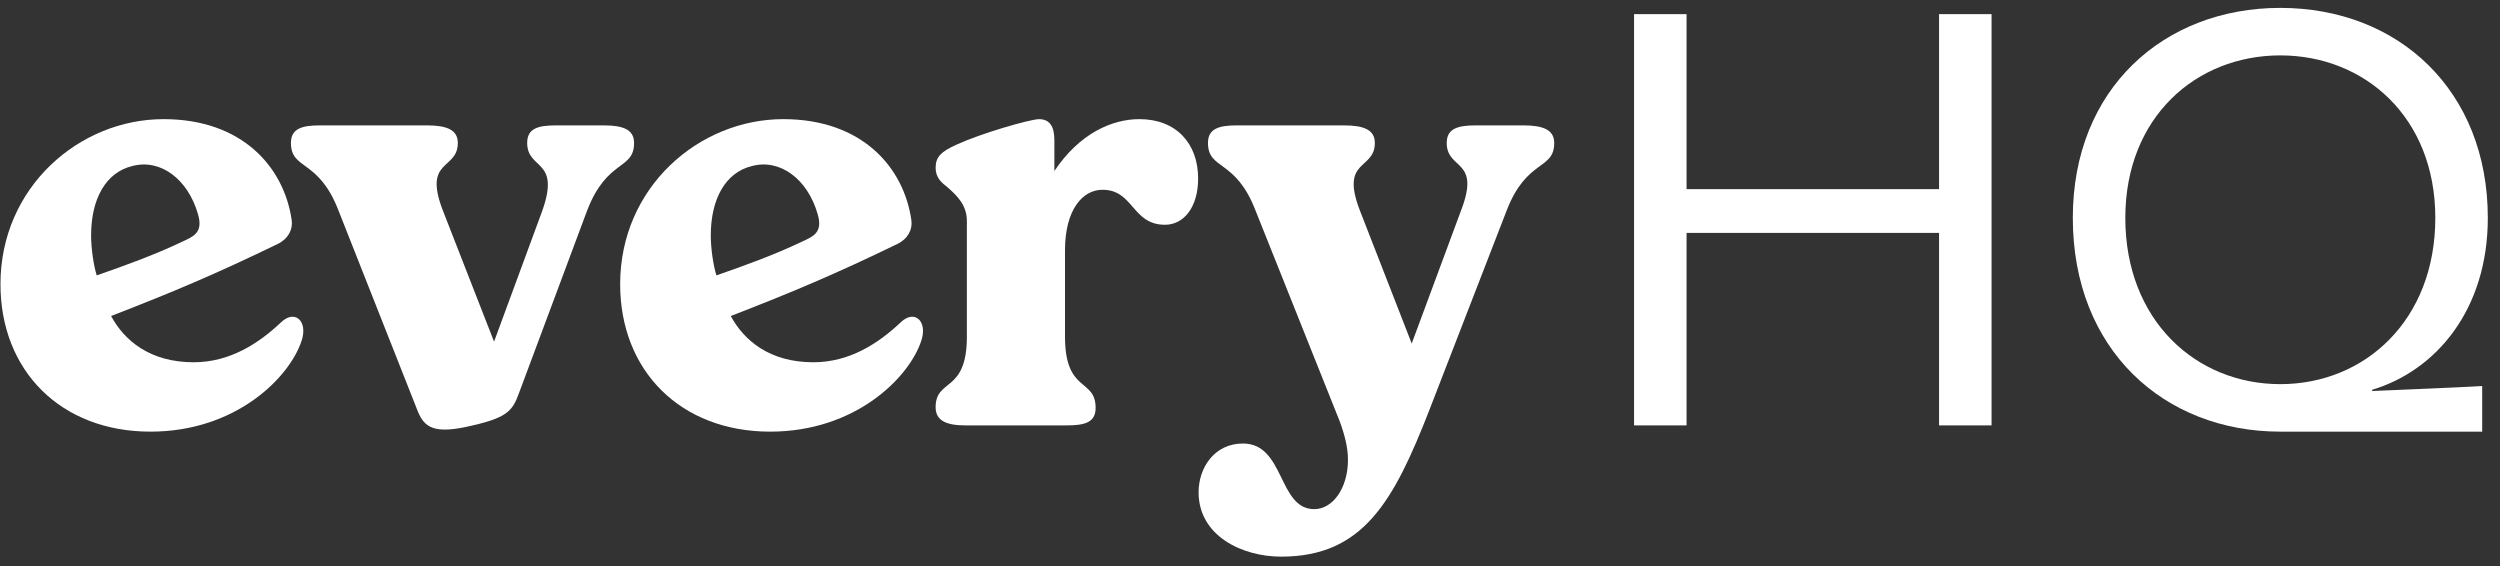<?xml version="1.0" encoding="UTF-8"?>
<svg width="128px" height="29px" viewBox="0 0 128 29" version="1.1" xmlns="http://www.w3.org/2000/svg" xmlns:xlink="http://www.w3.org/1999/xlink">
    <rect x="0" y="0" width="128" height="29" fill="#333333" stroke="none"/>
    <title>every HQ</title>
    <g id="EveryHQ" stroke="none" stroke-width="1" fill="none" fill-rule="evenodd">
        <g id="every-HQ" transform="translate(0.024, 0.404)" fill="#FFFFFF" fill-rule="nonzero">
            <path d="M14.368,16.096 C13.216,17.184 11.744,18.144 9.888,18.144 C7.648,18.144 6.336,17.024 5.664,15.776 C8.8,14.56 11.008,13.632 14.176,12.096 C14.72,11.84 14.976,11.36 14.912,10.88 C14.528,8.16 12.384,5.696 8.352,5.696 C4.032,5.696 0,9.184 0,14.144 C0,18.592 3.104,21.696 7.68,21.696 C12.064,21.696 14.816,18.912 15.424,17.024 C15.744,16.032 15.072,15.424 14.368,16.096 Z M6.752,8.096 C8.192,7.712 9.6,8.768 10.112,10.56 C10.4,11.52 9.856,11.712 9.312,11.968 C7.904,12.64 6.4,13.184 4.928,13.696 C4.768,13.184 4.64,12.32 4.64,11.648 C4.64,9.76 5.408,8.416 6.752,8.096 Z" id="Shape"></path>
            <path d="M28.44,6.016 C27.512,6.016 26.968,6.176 26.968,6.912 C26.968,8.32 28.696,7.712 27.736,10.4 L25.272,17.088 L22.648,10.368 C21.624,7.712 23.416,8.32 23.416,6.912 C23.416,6.24 22.84,6.016 21.848,6.016 L16.344,6.016 C15.448,6.016 14.872,6.176 14.872,6.912 C14.872,8.32 16.28,7.712 17.304,10.368 L21.336,20.576 C21.688,21.504 22.2,21.856 24.184,21.376 C26.008,20.96 26.232,20.576 26.552,19.712 L30.04,10.368 C31.064,7.712 32.44,8.32 32.44,6.912 C32.44,6.24 31.896,6.016 30.904,6.016 L28.44,6.016 Z" id="Path"></path>
            <path d="M46.096,16.096 C44.944,17.184 43.472,18.144 41.616,18.144 C39.376,18.144 38.064,17.024 37.392,15.776 C40.528,14.56 42.736,13.632 45.904,12.096 C46.448,11.84 46.704,11.36 46.64,10.88 C46.256,8.16 44.112,5.696 40.08,5.696 C35.76,5.696 31.728,9.184 31.728,14.144 C31.728,18.592 34.832,21.696 39.408,21.696 C43.792,21.696 46.544,18.912 47.152,17.024 C47.472,16.032 46.8,15.424 46.096,16.096 Z M38.48,8.096 C39.92,7.712 41.328,8.768 41.84,10.56 C42.128,11.52 41.584,11.712 41.04,11.968 C39.632,12.64 38.128,13.184 36.656,13.696 C36.496,13.184 36.368,12.32 36.368,11.648 C36.368,9.76 37.136,8.416 38.48,8.096 Z" id="Shape"></path>
            <path d="M58.312,5.696 C56.904,5.696 55.24,6.432 53.96,8.352 L53.96,6.784 C53.96,6.08 53.736,5.696 53.16,5.696 C52.616,5.728 50.184,6.432 48.936,7.008 C48.168,7.36 47.88,7.616 47.88,8.192 C47.88,8.704 48.2,8.96 48.488,9.184 C49,9.632 49.48,10.112 49.48,10.912 L49.48,16.832 C49.48,19.744 47.88,18.944 47.88,20.448 C47.88,21.152 48.456,21.376 49.416,21.376 L54.6,21.376 C55.528,21.376 56.072,21.216 56.072,20.48 C56.072,18.944 54.504,19.744 54.504,16.832 L54.504,12.416 C54.504,10.336 55.4,9.312 56.424,9.312 C58.024,9.312 57.928,11.104 59.624,11.104 C60.584,11.104 61.32,10.208 61.32,8.736 C61.32,6.944 60.2,5.696 58.312,5.696 Z" id="Path"></path>
            <path d="M75.52,6.016 C74.624,6.016 74.048,6.176 74.048,6.912 C74.048,8.32 75.808,7.712 74.784,10.368 L72.256,17.184 L69.6,10.368 C68.576,7.712 70.368,8.32 70.368,6.912 C70.368,6.24 69.792,6.016 68.8,6.016 L63.296,6.016 C62.4,6.016 61.824,6.176 61.824,6.912 C61.824,8.32 63.232,7.712 64.256,10.368 L68.576,21.184 C68.832,21.888 68.992,22.528 68.992,23.136 C68.992,24.576 68.224,25.664 67.264,25.664 C65.408,25.664 65.76,22.304 63.616,22.304 C62.144,22.304 61.344,23.552 61.344,24.8 C61.344,27.04 63.584,28.096 65.568,28.096 C69.76,28.096 71.328,25.28 73.152,20.608 L77.12,10.368 C78.144,7.712 79.552,8.32 79.552,6.912 C79.552,6.24 78.976,6.016 77.984,6.016 L75.52,6.016 Z" id="Path"></path>
            <polygon id="Path" points="83.64 21.376 86.328 21.376 86.328 11.52 99.256 11.52 99.256 21.376 101.944 21.376 101.944 0.32 99.256 0.32 99.256 9.28 86.328 9.28 86.328 0.32 83.64 0.32"></polygon>
            <path d="M116.728,21.696 L127.064,21.696 L127.064,19.36 C125.432,19.456 123.512,19.52 121.432,19.616 L121.432,19.552 C124.728,18.56 127.352,15.424 127.352,10.752 C127.352,4.224 122.776,0 116.728,0 C110.776,0 106.104,4.128 106.104,10.752 C106.104,17.504 110.776,21.696 116.728,21.696 Z M116.728,19.264 C112.408,19.264 108.792,16 108.792,10.752 C108.792,5.6 112.408,2.432 116.728,2.432 C121.048,2.432 124.664,5.6 124.664,10.752 C124.664,16 121.048,19.264 116.728,19.264 Z" id="Shape"></path>
        </g>
    </g>
</svg>